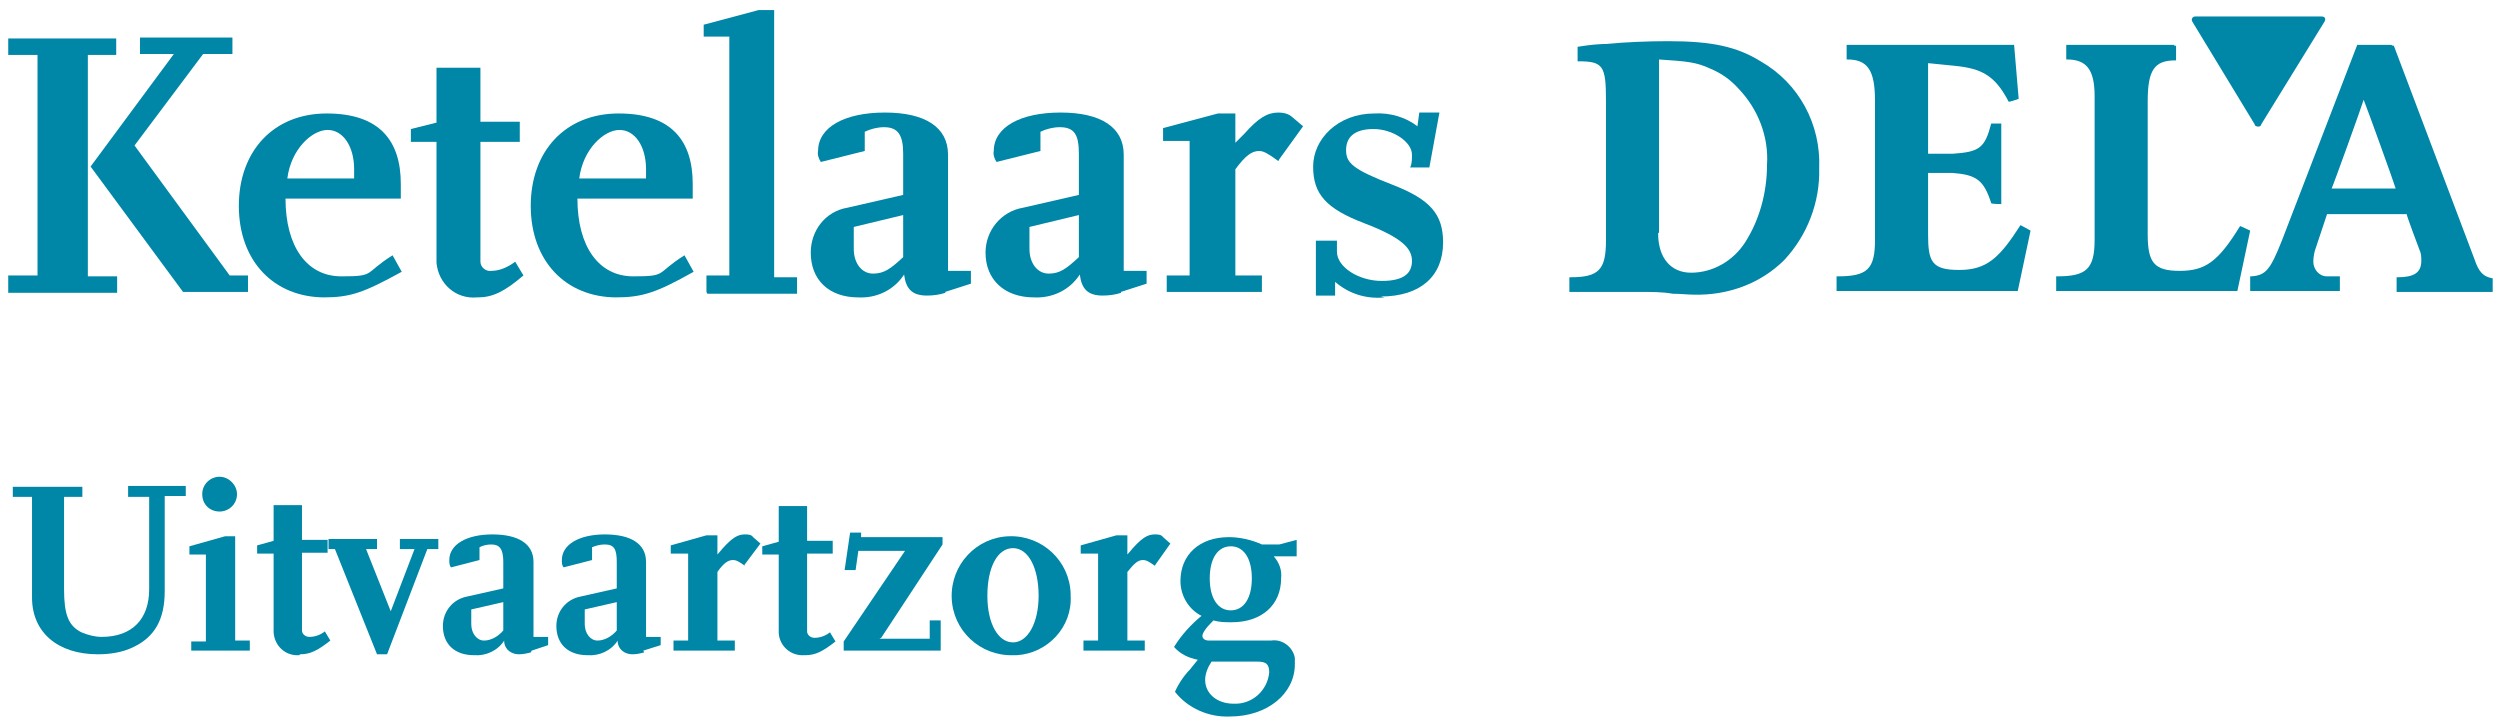 <?xml version="1.0" encoding="UTF-8"?>
<svg id="Laag_1" data-name="Laag 1" xmlns="http://www.w3.org/2000/svg" version="1.1" viewBox="0 0 273.2 79.2">
  <defs>
    <style>
      .cls-1 {
        fill: #0086a6;
        stroke-width: 0px;
      }
    </style>
  </defs>
  <path class="cls-1" d="M18,54.4v10.2c0,3.1-1.1,5-3.4,6.1-1.2.6-2.6.8-3.9.8-4.4,0-7.2-2.4-7.2-6.2v-11H1.4v-1.1h7.6v1.1h-2v10.1c0,2.8.5,4,1.9,4.7.7.3,1.5.5,2.2.5,3.3,0,5.2-1.9,5.2-5.2v-10.1h-2.3v-1.2h6.3v1.1h-2.3Z"/>
  <path class="cls-1" d="M20.9,71.2v-1.1h1.6v-9.5h-1.8v-.9l3.9-1.1h1.1v11.4h1.6v1.1h-6.4ZM24,55.9c-1.1,0-1.9-.8-1.9-1.9,0,0,0,0,0,0,0-1.1.9-1.9,1.9-1.9s1.9.9,1.9,1.9c0,1.1-.9,1.9-1.9,1.9,0,0,0,0,0,0Z"/>
  <path class="cls-1" d="M32.7,71.6c-1.5.1-2.7-1-2.8-2.5,0,0,0-.2,0-.3v-8.3h-1.8v-.9l1.8-.5v-3.9h3.1v3.8h2.8v1.4h-2.8v8.5c0,.4.4.7.8.7.6,0,1.2-.2,1.7-.6l.6,1c-1.4,1.1-2.2,1.5-3.3,1.5Z"/>
  <path class="cls-1" d="M46.7,60l-4.4,11.5h-1.1l-4.6-11.5h-.7v-1.1h5.3v1.1h-1.2l2.7,6.8,2.6-6.8h-1.6v-1.1h4.2v1.1h-1.2Z"/>
  <path class="cls-1" d="M58,71.3c-.4.1-.8.2-1.3.2-.8,0-1.5-.5-1.6-1.3,0,0,0-.2,0-.2-.7,1.1-2,1.7-3.3,1.6-2.1,0-3.4-1.2-3.4-3.2,0-1.6,1.1-2.9,2.6-3.2l4-.9v-2.9c0-1.4-.4-1.9-1.3-1.9-.5,0-.9.1-1.3.3v1.4l-3.1.8c-.2-.2-.2-.5-.2-.8,0-1.7,1.9-2.8,4.7-2.8s4.5,1,4.5,3v8.2h1.6v.9l-1.8.6ZM55,65.8l-3.5.8v1.6c0,1,.6,1.8,1.4,1.8.8,0,1.6-.5,2.1-1.1v-3Z"/>
  <path class="cls-1" d="M70.4,71.3c-.4.1-.8.2-1.3.2-.8,0-1.5-.5-1.6-1.3,0,0,0-.1,0-.2-.7,1.1-2,1.7-3.3,1.6-2.1,0-3.4-1.2-3.4-3.2,0-1.6,1.1-2.9,2.6-3.2l4-.9v-2.9c0-1.4-.3-1.9-1.3-1.9-.5,0-.9.1-1.4.3v1.4l-3.1.8c-.2-.2-.2-.5-.2-.8,0-1.7,1.9-2.8,4.7-2.8s4.5,1,4.5,3v8.2h1.6v.9l-1.9.6ZM67.4,65.8l-3.5.8v1.6c0,1,.6,1.8,1.4,1.8.8,0,1.6-.5,2.1-1.1v-3Z"/>
  <path class="cls-1" d="M81.5,61.9c-.7-.5-1-.7-1.4-.7-.5,0-1,.3-1.7,1.3v7.5h1.9v1.1h-6.7v-1.1h1.6v-9.5h-1.9v-.9l3.9-1.1h1.2v2.1l.6-.7c1-1.1,1.6-1.5,2.4-1.5.3,0,.7,0,.9.3l.8.7-1.8,2.4Z"/>
  <path class="cls-1" d="M87.9,71.6c-1.5.1-2.7-1-2.8-2.4,0,0,0-.2,0-.3v-8.3h-1.8v-.9l1.8-.5v-3.9h3.1v3.8h2.8v1.4h-2.8v8.5c0,.4.4.7.8.7.6,0,1.2-.2,1.7-.6l.6,1c-1.4,1.1-2.2,1.5-3.3,1.5Z"/>
  <path class="cls-1" d="M96.1,69.8h5.5v-2h1.2v3.3h-10.6v-1l6.7-9.9h-5.1l-.3,2.1h-1.2l.6-4.1h1.2v.5c0,0,8.9,0,8.9,0v.8l-6.7,10.2Z"/>
  <path class="cls-1" d="M110.7,71.6c-3.6.1-6.6-2.7-6.7-6.3s2.7-6.6,6.3-6.7c3.6-.1,6.6,2.7,6.7,6.3,0,0,0,.1,0,.2.2,3.4-2.5,6.3-5.9,6.5-.1,0-.3,0-.4,0ZM110.7,59.9c-1.7,0-2.8,2.1-2.8,5.2s1.2,5.1,2.8,5.1,2.8-2.1,2.8-5.1-1.1-5.2-2.8-5.2Z"/>
  <path class="cls-1" d="M126.3,61.9c-.7-.5-1-.7-1.4-.7-.5,0-.9.3-1.7,1.3v7.5h1.9v1.1h-6.7v-1.1h1.6v-9.5h-1.9v-.9l3.9-1.1h1.2v2.1l.6-.7c1-1.1,1.6-1.5,2.4-1.5.3,0,.7,0,.9.3l.8.7-1.7,2.4Z"/>
  <path class="cls-1" d="M139.2,60.8c.6.7.9,1.5.8,2.4,0,2.9-2.1,4.8-5.4,4.8-.7,0-1.3,0-2-.2-.9.9-1.2,1.4-1.2,1.7s.3.5.7.5h6.8c1.2-.2,2.4.7,2.6,1.9,0,.2,0,.4,0,.7,0,3.2-3,5.7-7.1,5.7-2.3.1-4.6-.9-6-2.7.4-.9,1-1.8,1.7-2.5.2-.3.5-.6.8-1-1-.2-1.9-.6-2.6-1.4.8-1.3,1.8-2.4,3-3.4-1.4-.7-2.3-2.2-2.3-3.8,0-2.9,2.1-4.8,5.3-4.8,1.2,0,2.5.3,3.6.8h1.9l1.9-.5v1.8h-2.4ZM137.3,72.3h-4.9c-.4.6-.7,1.3-.7,2,0,1.5,1.3,2.6,3.1,2.6,2,.1,3.7-1.4,3.9-3.4,0-.9-.3-1.2-1.3-1.2h0ZM134.5,59.7c-1.4,0-2.3,1.3-2.3,3.5s.9,3.5,2.3,3.5,2.3-1.3,2.3-3.5-.9-3.5-2.3-3.5Z"/>
  <path class="cls-1" d="M.9,31.9v-1.8h3.2V6H.9v-1.8h11.8v1.8h-3.1v24.2h3.2v1.8H.9ZM20,31.9l-10.1-13.7,9.1-12.3h-3.7v-1.8h10.1v1.8h-3.2l-7.5,10,10.4,14.2h2v1.8h-7.1Z"/>
  <path class="cls-1" d="M35.5,32.5c-5.6,0-9.4-4-9.4-10s3.8-10.1,9.6-10.1,8.1,3,8.1,7.7v1.6h-12.6c0,5.2,2.3,8.5,6.1,8.5s2.4-.3,5.6-2.3l1,1.8c-4.2,2.3-5.6,2.8-8.6,2.8ZM38.7,18.5c0-2.5-1.2-4.3-2.9-4.3s-4,2.1-4.4,5.3h7.3v-1Z"/>
  <path class="cls-1" d="M52.1,32.5c-2.3.2-4.2-1.5-4.4-3.8,0-.1,0-.3,0-.4v-12.8h-2.8v-1.4l2.8-.7v-6h4.8v5.9h4.3v2.2h-4.3v13.1c0,.6.6,1.1,1.2,1,.9,0,1.8-.4,2.6-1l.9,1.5c-2.1,1.8-3.4,2.4-5,2.4Z"/>
  <path class="cls-1" d="M67.4,32.5c-5.6,0-9.4-4-9.4-10s3.8-10.1,9.6-10.1,8.1,3,8.1,7.7v1.6h-12.6c0,5.2,2.3,8.5,6.1,8.5s2.4-.3,5.6-2.3l1,1.8c-4.1,2.3-5.6,2.8-8.6,2.8ZM70.6,18.5c0-2.5-1.2-4.3-2.9-4.3s-4,2.1-4.4,5.3h7.3v-1Z"/>
  <path class="cls-1" d="M77.2,31.9v-1.8h2.5V4h-2.8v-1.3l6-1.6h1.7v29.2h2.5v1.8h-9.8Z"/>
  <path class="cls-1" d="M103.3,32c-.6.2-1.3.3-2,.3-1.6,0-2.3-.7-2.5-2.3-1.1,1.7-3,2.6-5,2.5-3.2,0-5.2-1.9-5.2-4.9,0-2.4,1.6-4.5,4-4.9l6.1-1.4v-4.5c0-2.1-.6-2.9-2.1-2.9-.7,0-1.5.2-2.1.5v2.1l-4.8,1.2c-.2-.3-.4-.8-.3-1.2,0-2.6,2.9-4.2,7.3-4.2s6.9,1.6,6.9,4.6v12.7h2.5v1.4l-2.8.9ZM98.7,23.5l-5.4,1.3v2.4c0,1.6.9,2.7,2.1,2.7s1.9-.5,3.3-1.8v-4.6Z"/>
  <path class="cls-1" d="M122.5,32c-.6.2-1.3.3-2,.3-1.6,0-2.3-.7-2.5-2.3-1.1,1.7-3,2.6-5,2.5-3.2,0-5.3-1.9-5.3-4.9,0-2.4,1.7-4.5,4.1-4.9l6.1-1.4v-4.5c0-2.1-.5-2.9-2.1-2.9-.7,0-1.5.2-2.1.5v2.1l-4.8,1.2c-.2-.3-.4-.8-.3-1.2,0-2.6,2.9-4.2,7.3-4.2s6.9,1.6,6.9,4.6v12.7h2.5v1.4l-2.8.9ZM117.9,23.5l-5.4,1.3v2.4c0,1.6.9,2.7,2.1,2.7s1.9-.5,3.3-1.8v-4.6Z"/>
  <path class="cls-1" d="M139.7,17.6c-1.1-.8-1.6-1.1-2.1-1.1-.8,0-1.5.5-2.6,2v11.6h2.9v1.8h-10.4v-1.8h2.5v-14.7h-2.9v-1.4l6-1.6h1.9v3.2l1-1c1.5-1.7,2.5-2.3,3.7-2.3.5,0,1,.1,1.4.4l1.3,1.1-2.6,3.6Z"/>
  <path class="cls-1" d="M151.3,32.5c-2,.2-3.9-.4-5.4-1.7v1.5h-2.1v-6h2.3v1.2c0,1.7,2.4,3.2,4.9,3.2s3.3-.9,3.3-2.2-1-2.5-5.2-4.1-5.6-3.2-5.6-6.2,2.7-5.8,6.7-5.8c1.7-.1,3.4.4,4.7,1.4l.2-1.5h2.2l-1.1,6h-2.1c.2-.4.2-.9.2-1.4,0-1.4-2.1-2.8-4.2-2.8s-3,.9-3,2.3.7,2.1,5.1,3.8c4.1,1.6,5.5,3.2,5.5,6.3,0,3.7-2.5,5.9-6.8,5.9Z"/>
  <path class="cls-1" d="M220,4.9h-18.2v1.6h.1c2.2,0,3,1.2,3,4.5v15.2c0,3.2-.8,4-4.1,4h-.1v1.6h19.8l1.4-6.6-1.1-.6h0c-2.3,3.6-3.7,4.9-6.7,4.9s-3.4-.9-3.4-3.9v-6.7h2.7c2.6.2,3.4.8,4.2,3.3h0c0,.1,1.1.1,1.1.1v-8.8h-1.1c-.7,2.7-1.3,3.1-4.2,3.3h-2.7c0,.1,0-9.9,0-9.9l3,.3c2.8.3,4.3,1,5.8,3.9h0c0,.1,1.1-.3,1.1-.3l-.5-5.9h-.2Z"/>
  <path class="cls-1" d="M237.6,4.9h-11.8v1.6h.1c2.1,0,3,1.1,3,4v15.7c0,3.2-.9,4-4.1,4h-.1v1.6h19.8l1.4-6.6-1.1-.5h0c-2.4,3.9-3.8,4.9-6.6,4.9s-3.5-.9-3.5-4v-14.5c0-3.4.7-4.5,3-4.5h.1v-1.6h-.2Z"/>
  <path class="cls-1" d="M175.7,4.8c-.9,0-2,.1-3.2.3h-.1v1.6h.1c2.7,0,3,.5,3,4.3v15.3c0,3.2-.8,4-3.9,4h-.1v1.6h7.6c1.4,0,2.6,0,3.7.2.9,0,1.6.1,2.3.1,3.7.1,7.3-1.2,9.9-3.8,2.5-2.7,3.9-6.3,3.8-10,.2-4.8-2.2-9.3-6.4-11.7-2.6-1.6-5.3-2.2-10.1-2.2-2.2,0-4.7.1-6.7.3ZM181.3,25.4V6.5c3.1.2,4.1.3,5.6,1,1.2.5,2.2,1.2,3.1,2.2,2.1,2.2,3.3,5.2,3.1,8.3,0,3-.8,6-2.4,8.5-1.3,2-3.5,3.3-5.9,3.3-2.2,0-3.6-1.6-3.6-4.3Z"/>
  <path class="cls-1" d="M261.3,4.9h-3.7l-8.2,21.3c-1.3,3.3-1.8,3.9-3.4,4h-.1v1.6h9.8v-1.6h-.1c-.4,0-.9,0-1.3,0-.9,0-1.5-.8-1.5-1.6,0,0,0,0,0,0,0-.5.1-1.1.3-1.6l1.2-3.6h8.7c0,.2,1.4,3.9,1.4,3.9.2.4.2.8.2,1.2,0,1.3-.8,1.8-2.6,1.8h-.1v1.6h10.5v-1.5h-.1c-.9-.2-1.4-.6-1.9-2.1l-8.8-23.3h-.1ZM258.3,10.9c.3.7,3.4,9.3,3.5,9.7h-7c.2-.4,3.3-9,3.5-9.7h0Z"/>
  <path class="cls-1" d="M239.6,2.4c-.2-.3,0-.6.3-.6h13.8c.4,0,.5.3.3.6l-6.9,11.2c0,.2-.3.3-.5.2-.1,0-.2-.1-.2-.2l-6.8-11.2Z"/>
</svg>